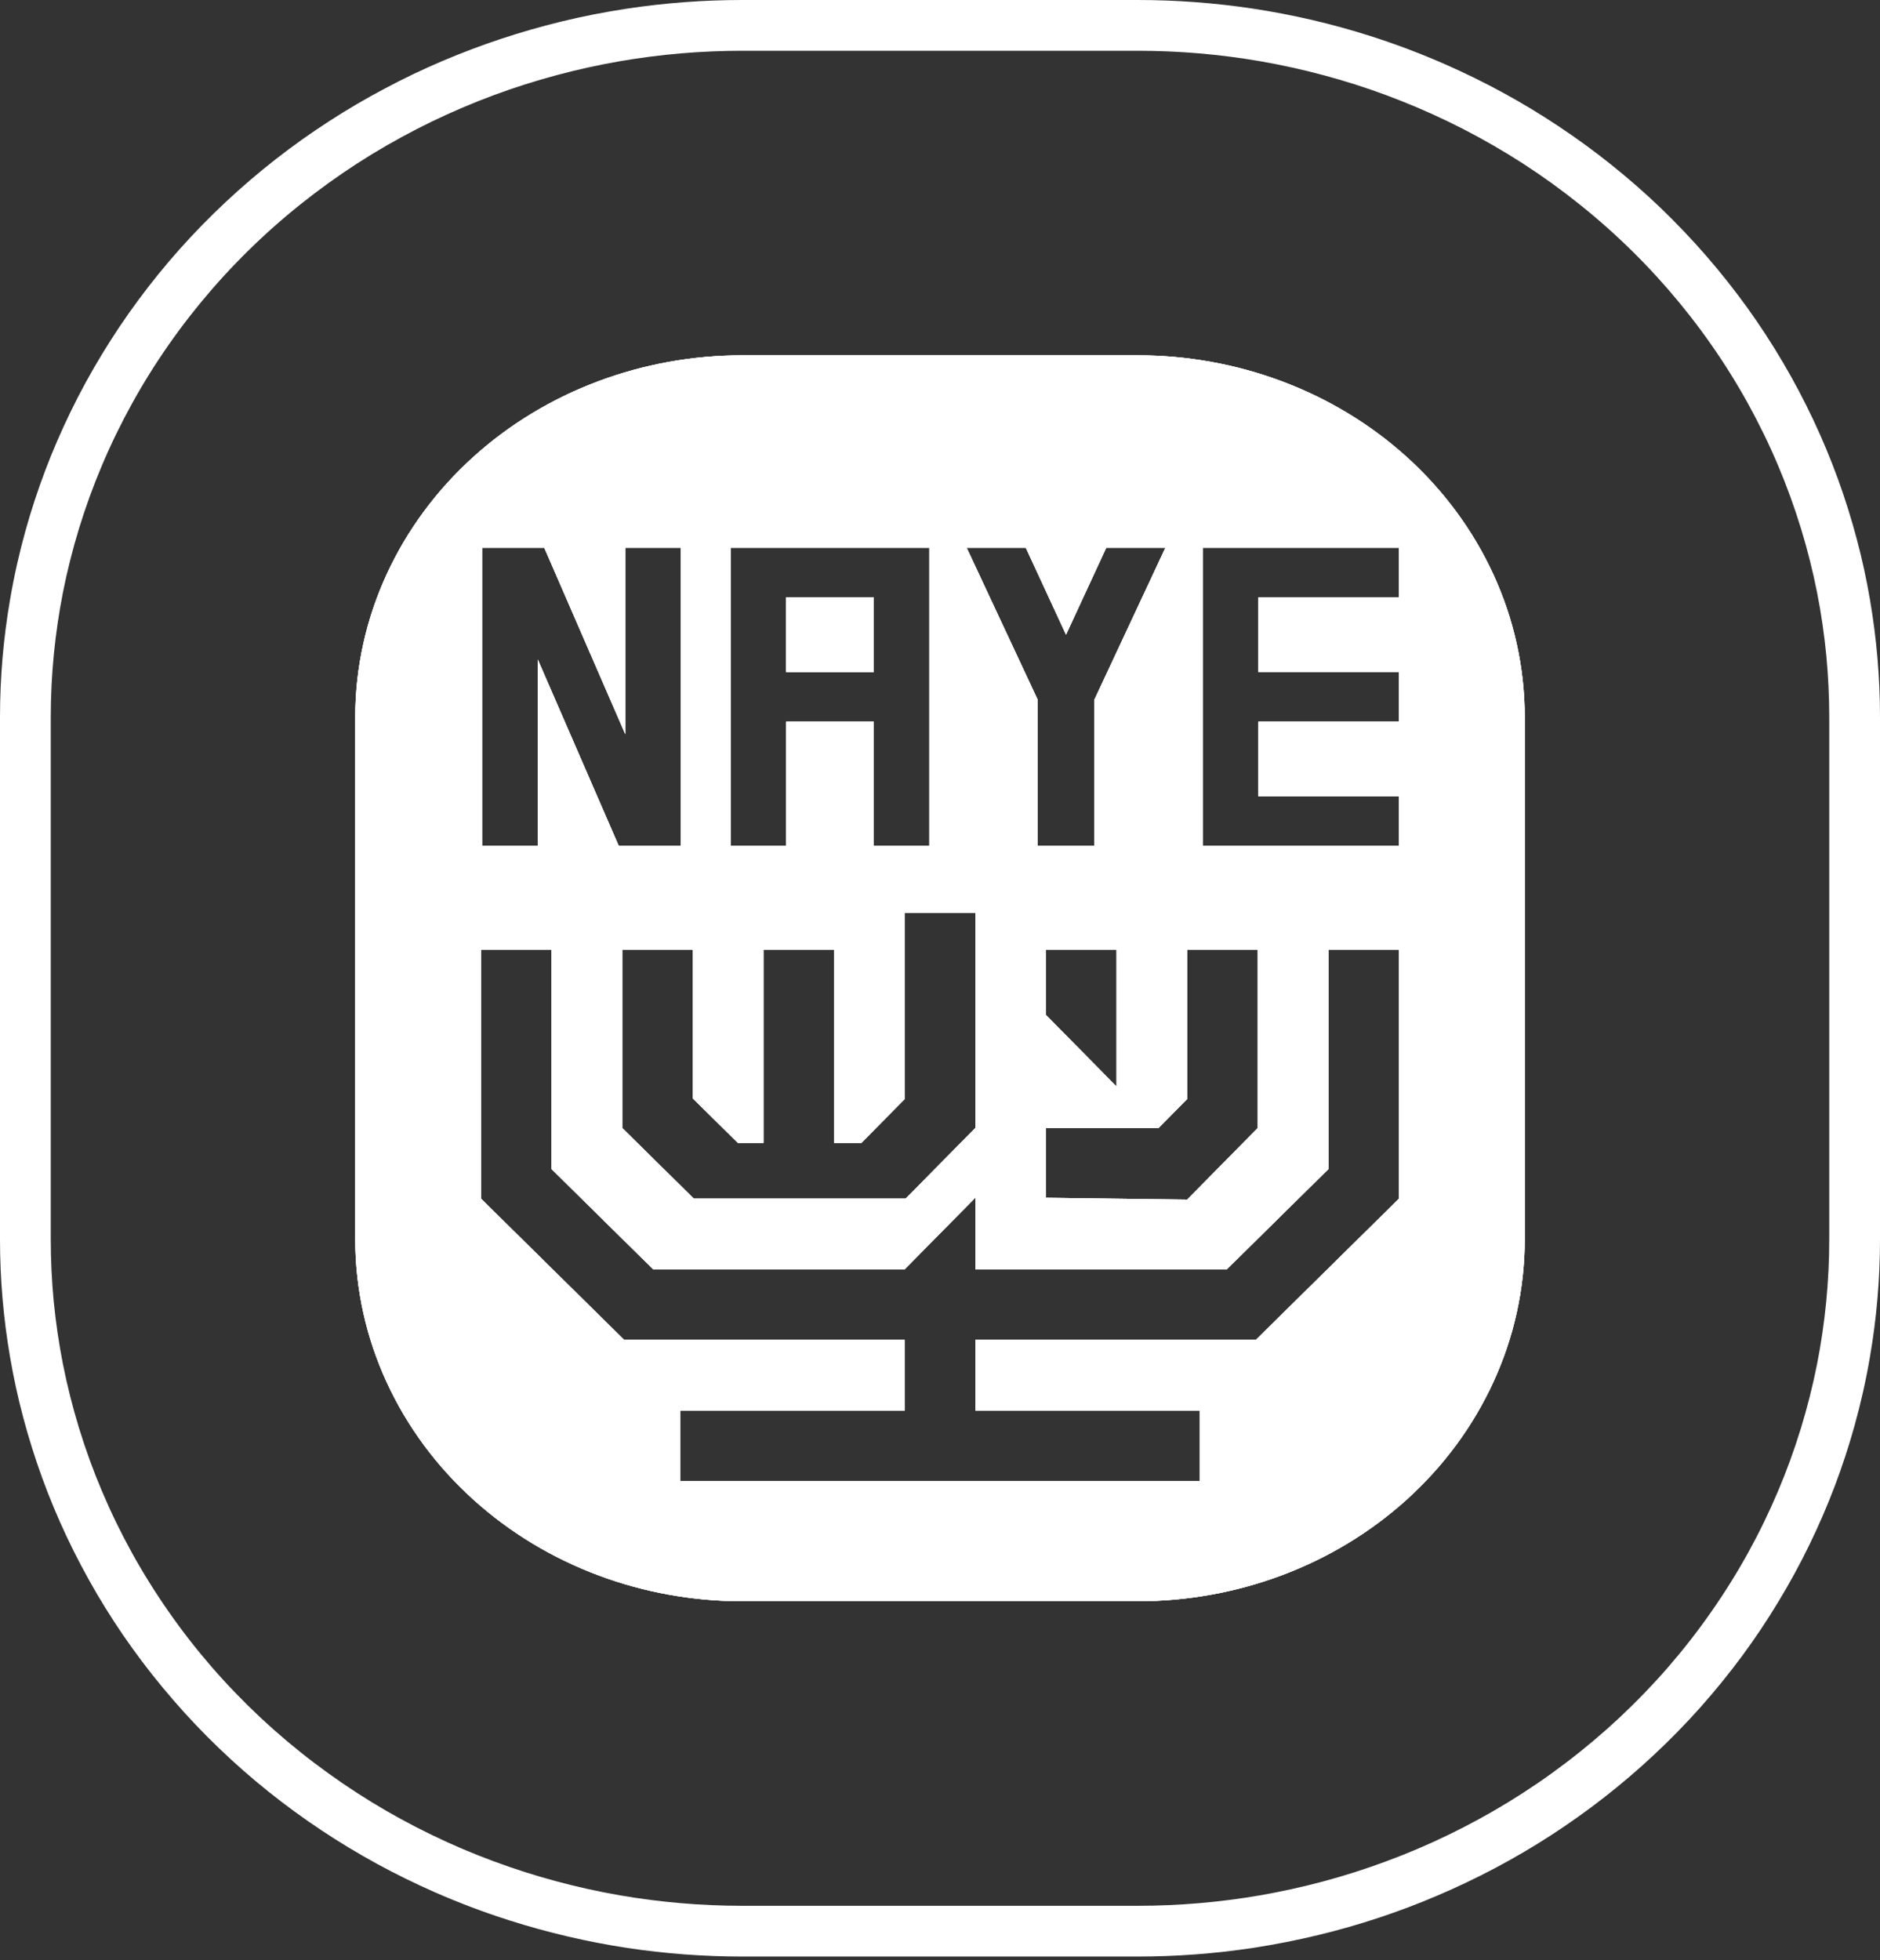 <svg width="400" height="417" viewBox="0 0 400 417" fill="none" xmlns="http://www.w3.org/2000/svg">
<rect x="0" y="0" width="400" height="417" fill="#333333" stroke="none"/>
<g clip-path="url(#clip0_1_2)">
<path d="M185.893 142.947H167.28V127.093H185.893V142.947Z" fill="white"/>
<path d="M185.893 142.947H167.28V127.093H185.893V142.947Z" fill="white"/>
<path d="M167.28 142.947H185.893V127.093H167.28V142.947ZM167.28 142.947H185.893V127.093H167.28V142.947ZM167.28 142.947H185.893V127.093H167.28V142.947ZM167.28 142.947H185.893V127.093H167.28V142.947ZM167.28 142.947H185.893V127.093H167.28V142.947ZM167.28 142.947H185.893V127.093H167.28V142.947ZM185.893 127.093H167.28V142.947H185.893V127.093ZM297.667 127.093H267.733V142.947H297.667V153.52H267.733V169.387H297.667V179.96H255.893V116.52H297.667V127.093ZM297.667 254.987L267.2 285.04H207.52V300.067H255.293V315.093H144.707V300.067H192.493V285.04H132.8L102.333 254.987V202.067H117.36V248.707L138.96 270.013H192.493L207.52 254.787V270.013H261.04L282.64 248.707V202.067H297.667V254.987ZM102.587 116.52H115.8L133.027 156.16V116.52H144.867V179.96H131.653L114.427 140.307V179.96H102.587V116.52ZM157.013 243.147H162.44V202.067H177.467V243.147H183.267L186.227 240.147L192.493 233.8V194.187H207.52V239.96L192.693 254.987H147.613L132.387 239.96V202.067H147.413V233.68L157.013 243.147ZM155.44 116.52H197.733V179.96H185.893V153.52H167.28V179.96H155.44V116.52ZM218.253 116.52L226.813 135.013L235.373 116.52H247.96L232.84 148.867V179.96H220.787V148.867L205.667 116.52H218.253ZM222.533 215.907V202.067H237.56V231.147L222.533 215.907ZM252.587 202.067H267.613V239.96L252.587 255.2L222.533 254.813V239.96H246.507L252.587 233.8V202.067ZM299.32 97.227C283.68 83.08 263.04 75.587 242.107 75.587H157.893C136.96 75.587 116.32 83.08 100.68 97.227C85.013 111.4 75.587 131.227 75.587 152.573V263.653C75.587 284.987 85.013 304.827 100.68 318.987C116.32 333.147 136.96 340.64 157.893 340.64H242.107C263.053 340.64 283.68 333.147 299.333 318.987C314.987 304.813 324.413 284.987 324.413 263.653V152.573C324.413 131.227 314.987 111.4 299.32 97.227ZM167.28 142.947H185.893V127.093H167.28V142.947ZM167.28 142.947H185.893V127.093H167.28V142.947ZM167.28 142.947H185.893V127.093H167.28V142.947ZM167.28 142.947H185.893V127.093H167.28V142.947ZM167.28 142.947H185.893V127.093H167.28V142.947ZM167.28 142.947H185.893V127.093H167.28V142.947Z" fill="white"/>
<path d="M167.28 142.947H185.893V127.093H167.28V142.947ZM167.28 142.947H185.893V127.093H167.28V142.947ZM167.28 142.947H185.893V127.093H167.28V142.947ZM167.28 142.947H185.893V127.093H167.28V142.947ZM167.28 142.947H185.893V127.093H167.28V142.947ZM167.28 142.947H185.893V127.093H167.28V142.947ZM185.893 127.093H167.28V142.947H185.893V127.093ZM297.667 127.093H267.733V142.947H297.667V153.52H267.733V169.387H297.667V179.96H255.893V116.52H297.667V127.093ZM297.667 254.987L267.2 285.04H207.52V300.067H255.293V315.093H144.707V300.067H192.493V285.04H132.8L102.333 254.987V202.067H117.36V248.707L138.96 270.013H192.493L207.52 254.787V270.013H261.04L282.64 248.707V202.067H297.667V254.987ZM102.587 116.52H115.8L133.027 156.16V116.52H144.867V179.96H131.653L114.427 140.307V179.96H102.587V116.52ZM157.013 243.147H162.44V202.067H177.467V243.147H183.267L186.227 240.147L192.493 233.8V194.187H207.52V239.96L192.693 254.987H147.613L132.387 239.96V202.067H147.413V233.68L157.013 243.147ZM155.44 116.52H197.733V179.96H185.893V153.52H167.28V179.96H155.44V116.52ZM218.253 116.52L226.813 135.013L235.373 116.52H247.96L232.84 148.867V179.96H220.787V148.867L205.667 116.52H218.253ZM222.533 215.907V202.067H237.56V231.147L222.533 215.907ZM252.587 202.067H267.613V239.96L252.587 255.2L222.533 254.813V239.96H246.507L252.587 233.8V202.067ZM299.32 97.227C283.68 83.08 263.04 75.587 242.107 75.587H157.893C136.96 75.587 116.32 83.08 100.68 97.227C85.013 111.4 75.587 131.227 75.587 152.573V263.653C75.587 284.987 85.013 304.827 100.68 318.987C116.32 333.147 136.96 340.64 157.893 340.64H242.107C263.053 340.64 283.68 333.147 299.333 318.987C314.987 304.813 324.413 284.987 324.413 263.653V152.573C324.413 131.227 314.987 111.4 299.32 97.227ZM167.28 142.947H185.893V127.093H167.28V142.947ZM167.28 142.947H185.893V127.093H167.28V142.947ZM167.28 142.947H185.893V127.093H167.28V142.947ZM167.28 142.947H185.893V127.093H167.28V142.947ZM167.28 142.947H185.893V127.093H167.28V142.947ZM167.28 142.947H185.893V127.093H167.28V142.947Z" fill="white"/>
<path d="M167.28 142.947H185.893V127.093H167.28V142.947ZM167.28 142.947H185.893V127.093H167.28V142.947ZM167.28 142.947H185.893V127.093H167.28V142.947ZM167.28 142.947H185.893V127.093H167.28V142.947ZM167.28 142.947H185.893V127.093H167.28V142.947ZM167.28 142.947H185.893V127.093H167.28V142.947ZM185.893 127.093H167.28V142.947H185.893V127.093ZM297.667 127.093H267.733V142.947H297.667V153.52H267.733V169.387H297.667V179.96H255.893V116.52H297.667V127.093ZM297.667 254.987L267.2 285.04H207.52V300.067H255.293V315.093H144.707V300.067H192.493V285.04H132.8L102.333 254.987V202.067H117.36V248.707L138.96 270.013H192.493L207.52 254.787V270.013H261.04L282.64 248.707V202.067H297.667V254.987ZM102.587 116.52H115.8L133.027 156.16V116.52H144.867V179.96H131.653L114.427 140.307V179.96H102.587V116.52ZM157.013 243.147H162.44V202.067H177.467V243.147H183.267L186.227 240.147L192.493 233.8V194.187H207.52V239.96L192.693 254.987H147.613L132.387 239.96V202.067H147.413V233.68L157.013 243.147ZM155.44 116.52H197.733V179.96H185.893V153.52H167.28V179.96H155.44V116.52ZM218.253 116.52L226.813 135.013L235.373 116.52H247.96L232.84 148.867V179.96H220.787V148.867L205.667 116.52H218.253ZM222.533 215.907V202.067H237.56V231.147L222.533 215.907ZM252.587 202.067H267.613V239.96L252.587 255.2L222.533 254.813V239.96H246.507L252.587 233.8V202.067ZM299.32 97.227C283.68 83.08 263.04 75.587 242.107 75.587H157.893C136.96 75.587 116.32 83.08 100.68 97.227C85.013 111.4 75.587 131.227 75.587 152.573V263.653C75.587 284.987 85.013 304.827 100.68 318.987C116.32 333.147 136.96 340.64 157.893 340.64H242.107C263.053 340.64 283.68 333.147 299.333 318.987C314.987 304.813 324.413 284.987 324.413 263.653V152.573C324.413 131.227 314.987 111.4 299.32 97.227ZM167.28 142.947H185.893V127.093H167.28V142.947ZM167.28 142.947H185.893V127.093H167.28V142.947ZM167.28 142.947H185.893V127.093H167.28V142.947ZM167.28 142.947H185.893V127.093H167.28V142.947ZM167.28 142.947H185.893V127.093H167.28V142.947ZM167.28 142.947H185.893V127.093H167.28V142.947Z" fill="white"/>
<path d="M389.2 263.653C389.2 272.573 388.32 281.493 386.6 290.24C385.693 294.813 384.547 299.333 383.187 303.8C381.787 308.36 380.16 312.853 378.293 317.253C376.4 321.72 374.267 326.107 371.92 330.36C369.533 334.667 366.92 338.853 364.093 342.893C361.253 346.973 358.187 350.893 354.933 354.653C351.667 358.413 348.2 362 344.56 365.413C340.933 368.8 337.12 372.013 333.16 375.013C329.24 378 325.16 380.787 320.947 383.36C316.787 385.907 312.507 388.24 308.12 390.36C303.8 392.453 299.387 394.333 294.893 395.987C290.507 397.613 286.027 399.04 281.507 400.253C277.093 401.427 272.627 402.413 268.133 403.2C259.533 404.68 250.827 405.427 242.107 405.427H157.893C149.173 405.427 140.467 404.68 131.867 403.2C122.76 401.613 113.773 399.2 105.107 395.987C100.613 394.333 96.2 392.453 91.88 390.36C87.493 388.24 83.213 385.907 79.053 383.36C74.853 380.787 70.773 378 66.84 375.013C62.88 372.013 59.067 368.8 55.44 365.413C51.8 362 48.333 358.413 45.067 354.653C41.813 350.893 38.747 346.973 35.907 342.893C33.08 338.853 30.467 334.667 28.08 330.36C25.733 326.107 23.6 321.72 21.707 317.253C19.84 312.853 18.213 308.36 16.813 303.8C15.453 299.333 14.307 294.813 13.4 290.24C12.52 285.787 11.867 281.307 11.427 276.8C11.013 272.427 10.8 268.04 10.8 263.653V152.573C10.8 143.653 11.68 134.733 13.4 125.987C14.307 121.413 15.453 116.88 16.813 112.427C18.213 107.867 19.84 103.373 21.707 98.973C23.6 94.493 25.733 90.12 28.08 85.867C30.467 81.547 33.08 77.36 35.907 73.32C38.747 69.253 41.813 65.333 45.067 61.573C48.333 57.813 51.8 54.213 55.44 50.813C59.067 47.413 62.88 44.213 66.84 41.2C70.773 38.213 74.853 35.427 79.053 32.853C83.213 30.32 87.493 27.987 91.88 25.853C96.2 23.773 100.613 21.893 105.107 20.227C109.493 18.6 113.973 17.187 118.493 15.973C122.907 14.787 127.373 13.813 131.867 13.027C140.467 11.547 149.173 10.8 157.893 10.8H242.107C250.827 10.8 259.533 11.547 268.133 13.027C277.24 14.613 286.227 17.013 294.893 20.227C299.387 21.893 303.8 23.773 308.12 25.853C312.507 27.973 316.787 30.32 320.947 32.853C325.16 35.427 329.24 38.213 333.16 41.2C337.12 44.213 340.933 47.413 344.56 50.813C348.2 54.213 351.667 57.813 354.933 61.573C358.187 65.333 361.253 69.253 364.093 73.32C366.92 77.36 369.533 81.547 371.92 85.867C374.267 90.12 376.4 94.493 378.293 98.973C380.16 103.373 381.787 107.867 383.187 112.427C384.547 116.88 385.693 121.413 386.6 125.987C387.48 130.427 388.133 134.92 388.573 139.427C388.987 143.8 389.2 148.187 389.2 152.573V263.653ZM397.853 127.493C397.12 123.187 396.187 118.92 395.067 114.707C393.92 110.4 392.587 106.133 391.067 101.947C389.52 97.68 387.773 93.493 385.84 89.387C383.88 85.227 381.733 81.147 379.4 77.187C377.04 73.173 374.507 69.28 371.787 65.493C369.053 61.707 366.147 58.027 363.08 54.493C360.013 50.96 356.773 47.56 353.4 44.307C350.027 41.067 346.507 37.987 342.853 35.067C339.227 32.16 335.467 29.427 331.6 26.853C327.773 24.307 323.827 21.92 319.787 19.72C315.8 17.547 311.72 15.547 307.573 13.72C302.36 11.427 297.04 9.413 291.613 7.68C283.427 5.067 275.013 3.107 266.52 1.827C258.44 0.613 250.267 -1.24045e-05 242.107 -1.24045e-05H157.893C149.733 -1.24045e-05 141.56 0.613 133.48 1.827C128.707 2.547 123.96 3.48 119.253 4.627C115.027 5.667 110.827 6.867 106.68 8.24C102.453 9.64 98.293 11.213 94.2 12.947C90.027 14.72 85.947 16.667 81.947 18.8C77.88 20.947 73.92 23.267 70.067 25.76C62.24 30.813 54.867 36.573 48.067 42.933C44.64 46.133 41.36 49.493 38.24 52.987C35.133 56.48 32.173 60.12 29.4 63.88C26.627 67.627 24.04 71.493 21.627 75.48C19.24 79.413 17.027 83.467 15.013 87.613C13.027 91.707 11.213 95.88 9.6 100.147C8.027 104.32 6.627 108.573 5.427 112.88C4.093 117.68 3 122.533 2.16 127.44C0.72 135.733 0 144.147 0 152.573V263.653C0 272.053 0.72 280.453 2.147 288.733C2.88 293.027 3.813 297.293 4.933 301.52C6.08 305.827 7.413 310.08 8.933 314.28C10.48 318.533 12.227 322.733 14.16 326.84C16.12 331 18.28 335.08 20.6 339.04C22.96 343.053 25.493 346.947 28.213 350.72C30.947 354.52 33.853 358.187 36.92 361.72C39.987 365.267 43.227 368.667 46.6 371.907C49.973 375.147 53.493 378.24 57.147 381.16C60.773 384.067 64.533 386.8 68.4 389.373C72.227 391.92 76.173 394.293 80.213 396.507C84.2 398.68 88.28 400.68 92.427 402.507C97.64 404.8 102.96 406.813 108.387 408.533C116.573 411.147 124.987 413.107 133.48 414.4C141.56 415.613 149.733 416.227 157.893 416.227H242.107C250.267 416.227 258.44 415.613 266.52 414.4C271.293 413.667 276.053 412.733 280.747 411.587C284.973 410.56 289.173 409.36 293.32 407.987C297.547 406.587 301.707 405.013 305.8 403.267C309.973 401.493 314.053 399.547 318.067 397.427C322.12 395.28 326.08 392.96 329.933 390.467C337.76 385.4 345.133 379.653 351.933 373.293C355.36 370.093 358.64 366.733 361.76 363.24C364.867 359.747 367.827 356.107 370.613 352.347C373.373 348.6 375.973 344.733 378.373 340.747C380.76 336.813 382.973 332.76 384.987 328.613C386.973 324.52 388.787 320.333 390.4 316.08C391.973 311.907 393.373 307.64 394.573 303.333C395.907 298.547 397 293.693 397.84 288.787C399.28 280.493 400 272.067 400 263.653V152.573C400 144.173 399.28 135.773 397.853 127.493Z" fill="white"/>
</g>
<defs>
<clipPath id="clip0_1_2">
<rect width="400" height="416.23" fill="white"/>
</clipPath>
</defs>
</svg>
